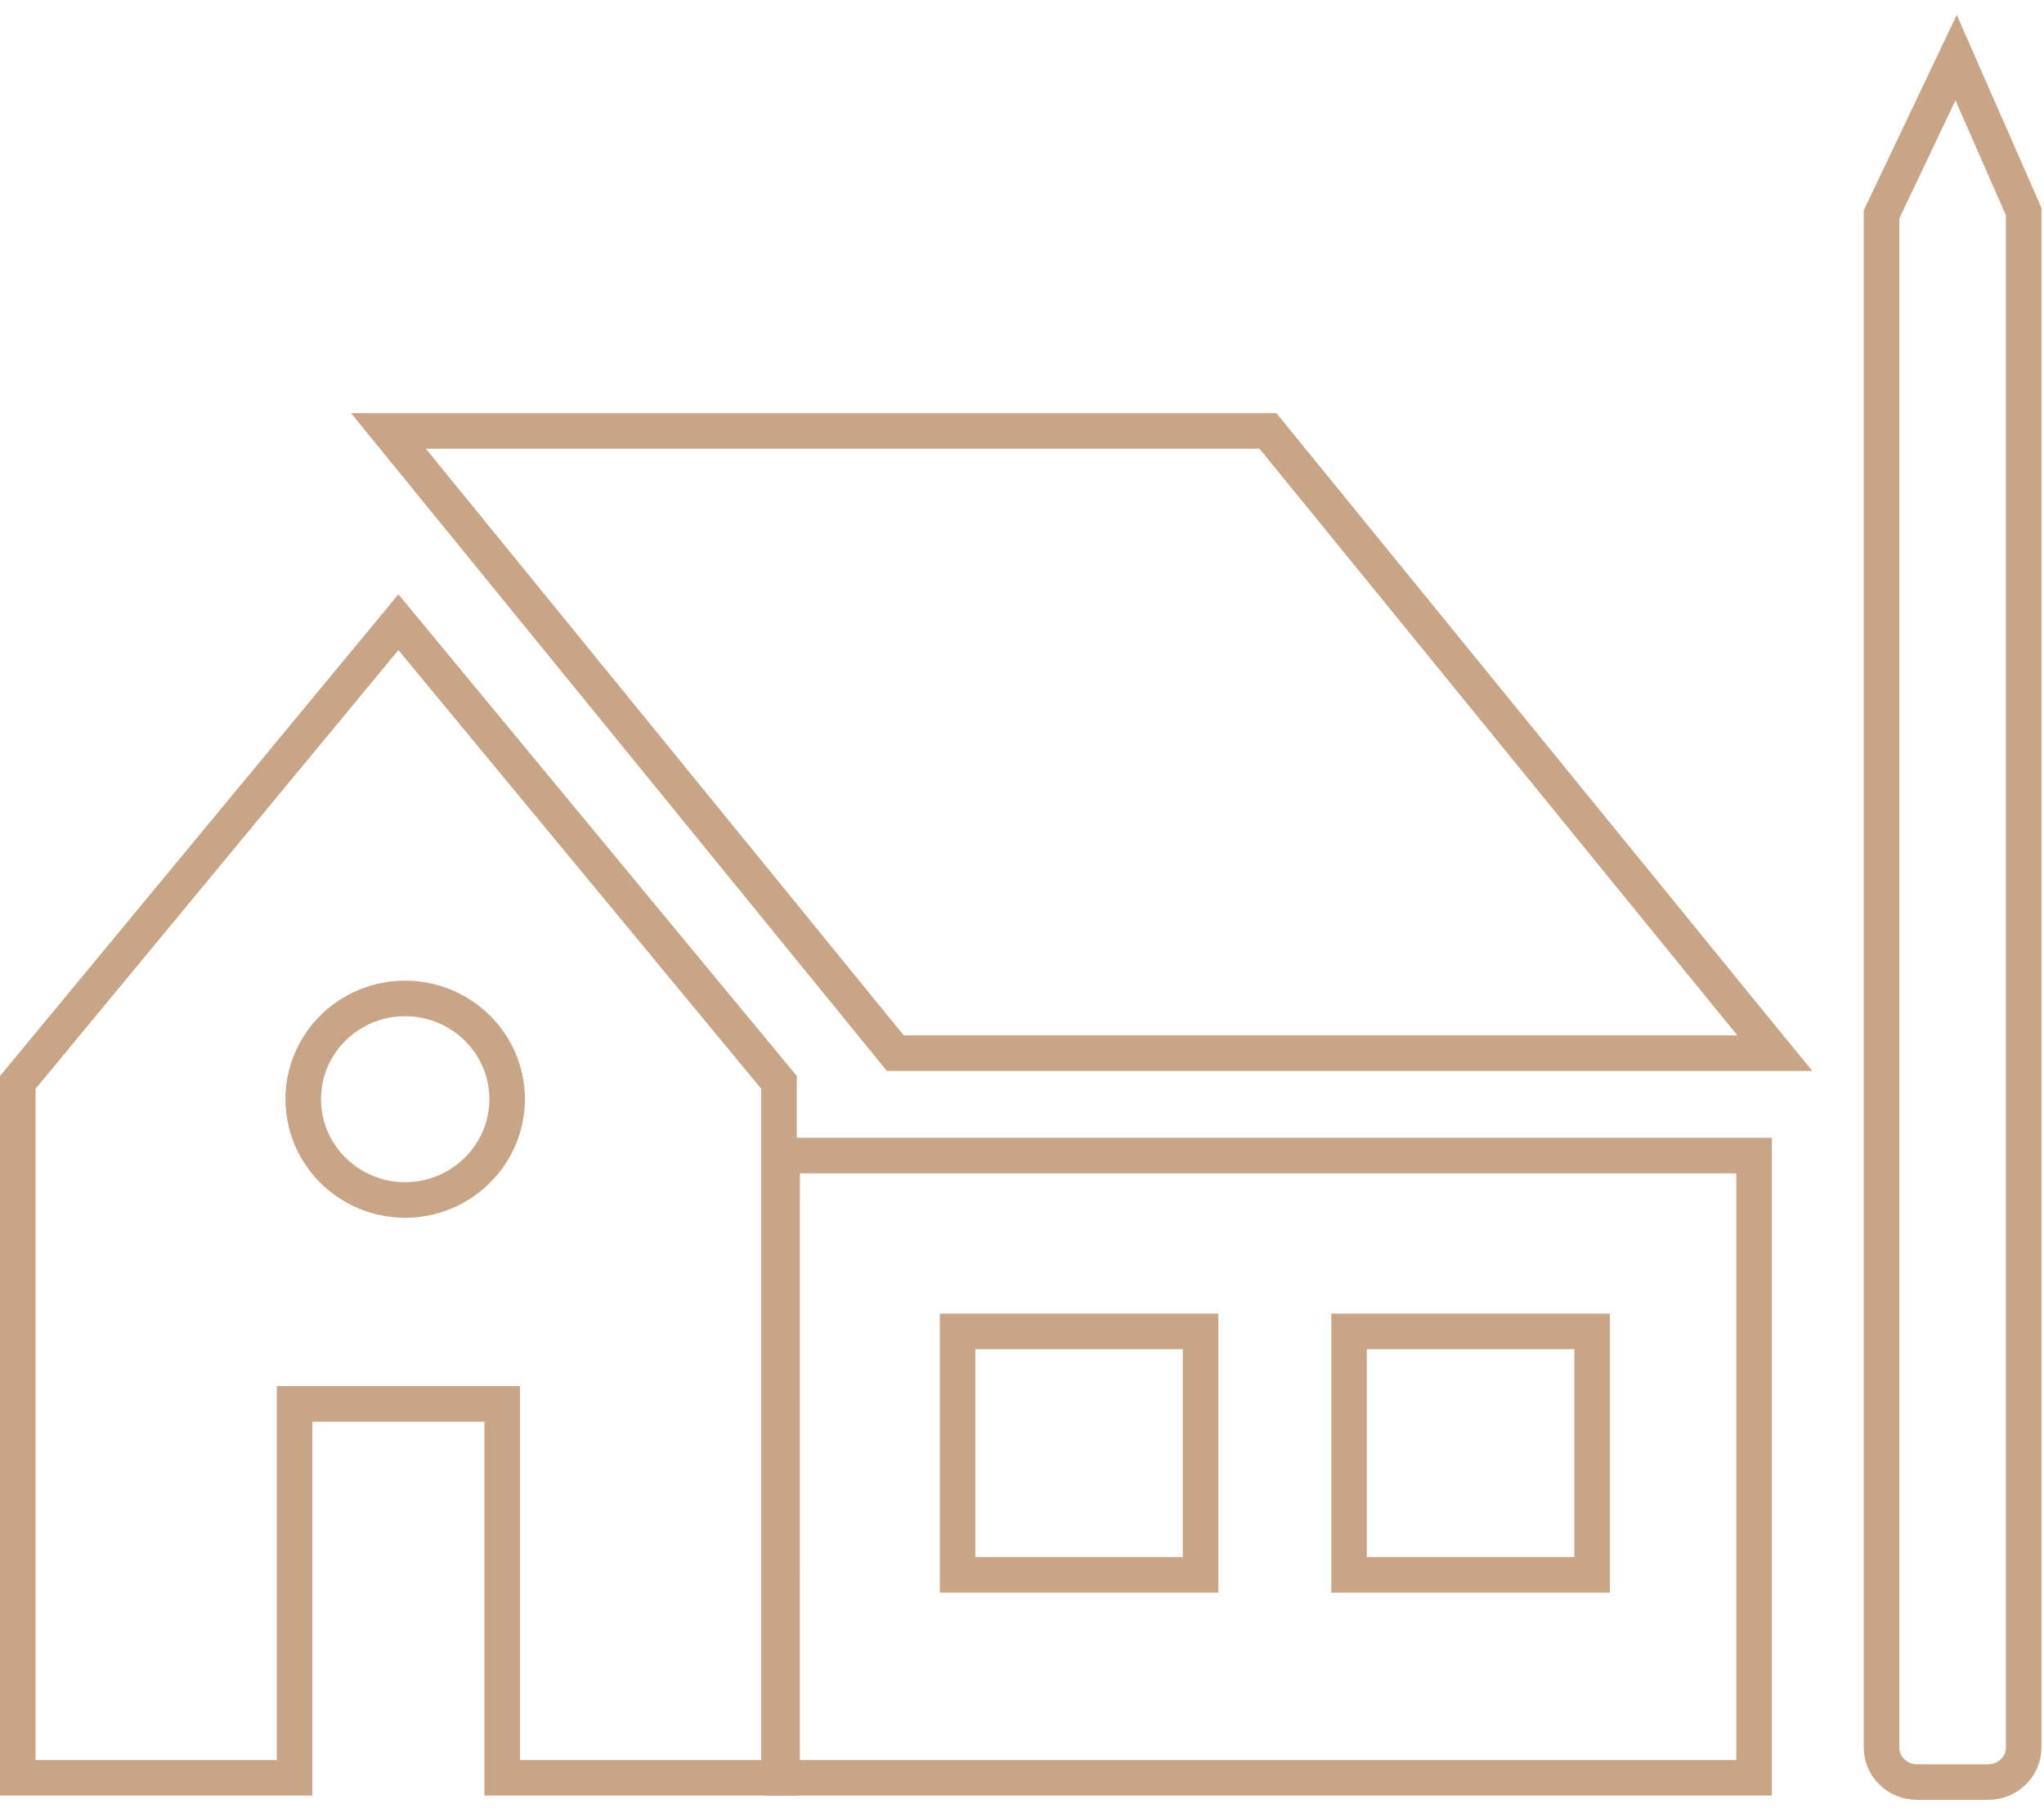<?xml version="1.0" encoding="UTF-8"?>
<svg width="115px" height="102px" viewBox="0 0 115 102" version="1.1" xmlns="http://www.w3.org/2000/svg" xmlns:xlink="http://www.w3.org/1999/xlink">
    <title>Group 6</title>
    <g id="Page-1" stroke="none" stroke-width="1" fill="none" fill-rule="evenodd">
        <g id="Startseite" transform="translate(-1386, -2302)" stroke="#C8A587" stroke-width="2">
            <g id="Group-27" transform="translate(0, 2160)">
                <g id="Group-26" transform="translate(251, 49)">
                    <g id="Group-22" transform="translate(960, 0)">
                        <g id="Group-6" transform="translate(176, 96)">
                            <path d="M52.874,85.587 L66.547,85.587 L66.547,71.891 L52.874,71.891 L52.874,85.587 Z M74.902,85.587 L88.575,85.587 L88.575,71.891 L74.902,71.891 L74.902,85.587 Z M43.006,62 L97.69,62 L97.69,97 L43,97 L43.006,62 Z" id="Stroke-1"></path>
                            <path d="M27.533,58.831 C27.533,55.695 24.95,53.163 21.797,53.163 C18.623,53.163 16.061,55.695 16.061,58.831 C16.061,61.949 18.623,64.5 21.797,64.5 C24.952,64.5 27.533,61.949 27.533,58.831 Z M42.829,57.885 L42.829,97 L27.255,97 L27.255,75.971 L15.574,75.971 L15.574,97 L0,97 L0,57.885 L21.415,32 L42.829,57.885 Z" id="Stroke-3"></path>
                            <polygon id="Stroke-4" points="96.887 53.831 98.857 56.242 49.373 56.242 20.857 21.242 34.471 21.242 70.34 21.242"></polygon>
                            <path d="M112.857,8.902 L112.857,95.295 C112.857,96.371 111.96,97.242 110.856,97.242 L106.858,97.242 C105.751,97.242 104.857,96.371 104.857,95.295 L104.857,9.064 L109.055,0.242 L112.857,8.902 Z" id="Stroke-5"></path>
                        </g>
                    </g>
                </g>
            </g>
        </g>
    </g>
</svg>